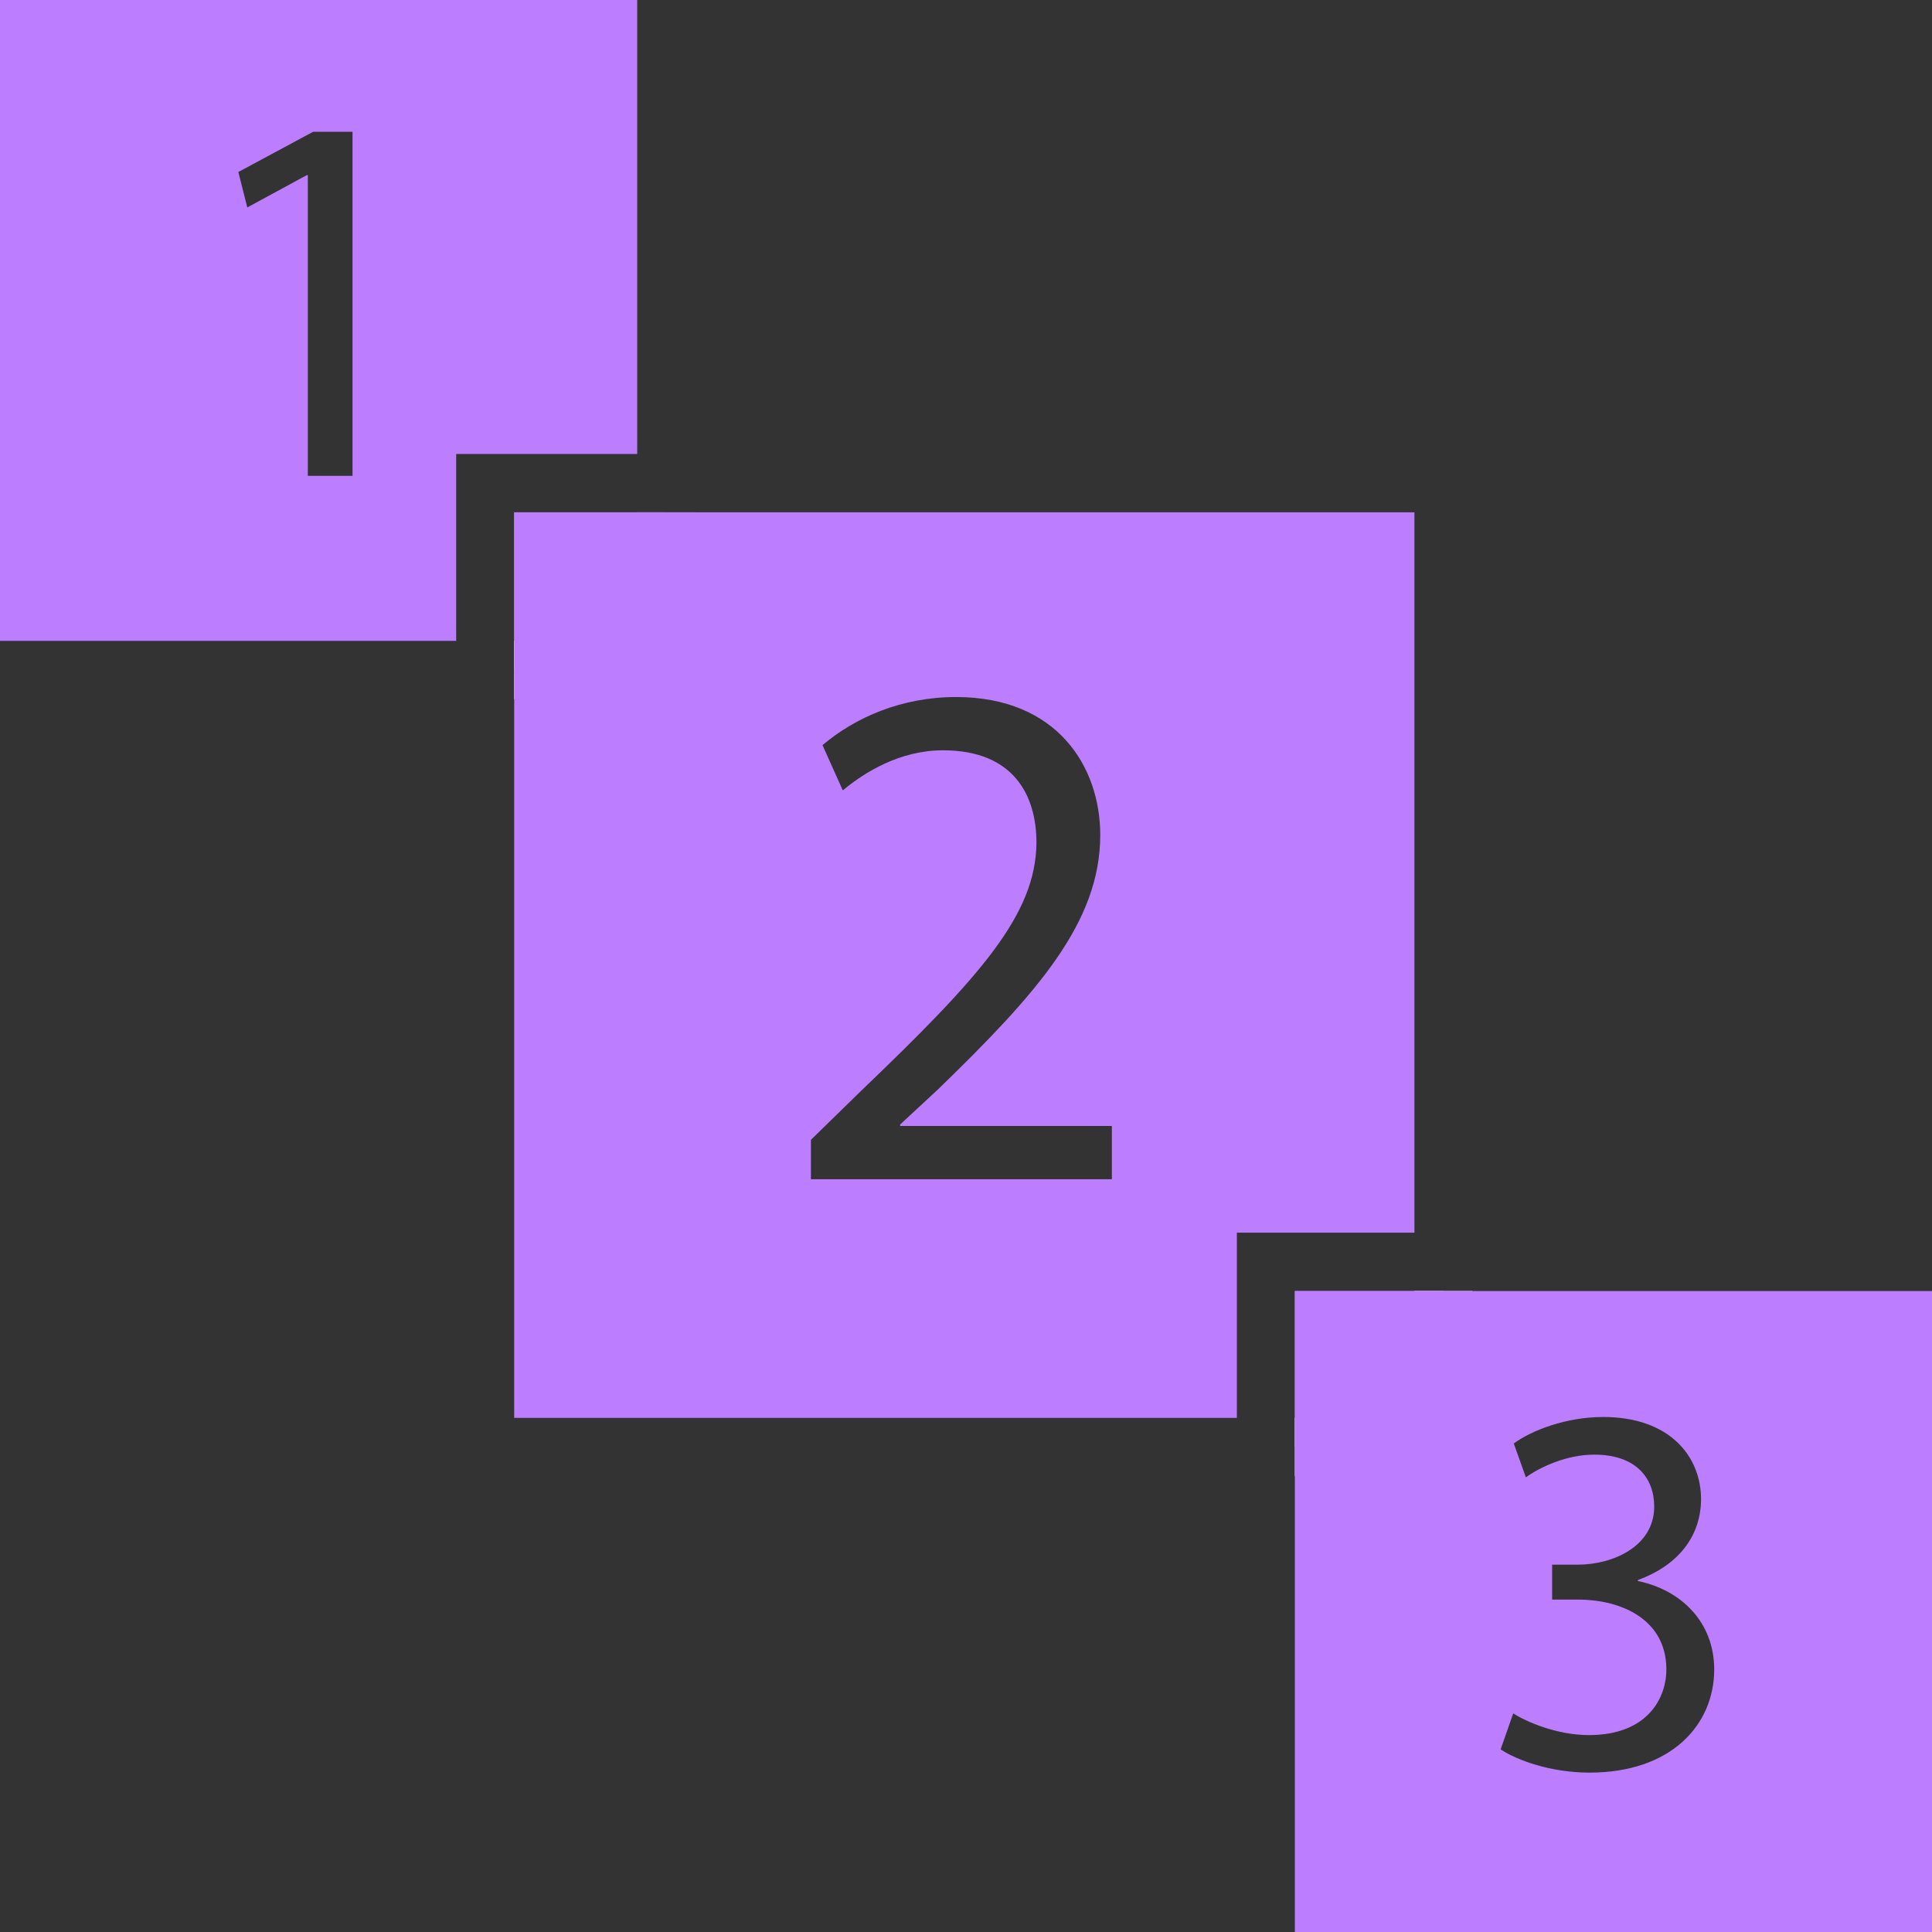 <svg width="60" height="60" viewBox="0 0 60 60" fill="none" xmlns="http://www.w3.org/2000/svg">
<rect x="0" y="0" width="60" height="60" fill="#333333" stroke="none"/>
<g clip-path="url(#clip0_154_2644)">
<path d="M15.968 15.911V20.809H20.689V15.911H15.968ZM0 0V19.903H14.167V14.099H19.789V0H0ZM10.948 14.777H9.56V5.44H9.526L7.68 6.442L7.402 5.342L9.723 4.093H10.948V14.777Z" fill="#BD7DFF"/>
<path d="M19.789 15.911V19.903H15.968V21.715H21.59V15.911H19.789Z" fill="white"/>
<path d="M15.968 15.911V44.034H38.412V38.282H43.926V15.911H15.968ZM34.53 36.622H25.184V35.398L26.738 33.881C30.476 30.302 32.165 28.398 32.188 26.177C32.188 24.683 31.468 23.301 29.283 23.301C27.954 23.301 26.85 23.981 26.174 24.546L25.544 23.141C26.558 22.282 27.998 21.647 29.688 21.647C32.841 21.647 34.169 23.821 34.169 25.93C34.169 28.647 32.211 30.845 29.126 33.836L27.954 34.923V34.968H34.53V36.622ZM40.213 40.094V44.94H44.827V40.094H40.213Z" fill="#BD7DFF"/>
<path d="M43.926 40.094V44.034H40.213V45.846H45.727V40.094H43.926Z" fill="white"/>
<path d="M40.213 40.095V60H60V40.095H40.213ZM49.364 55.05C48.171 55.05 47.124 54.673 46.603 54.328L46.995 53.211C47.404 53.473 48.351 53.885 49.347 53.885C51.193 53.885 51.765 52.701 51.75 51.815C51.733 50.318 50.394 49.677 49.004 49.677H48.203V48.592H49.004C50.051 48.592 51.373 48.05 51.373 46.784C51.373 45.929 50.835 45.175 49.51 45.175C48.66 45.175 47.844 45.552 47.387 45.88L47.012 44.829C47.567 44.418 48.645 44.006 49.788 44.006C51.879 44.006 52.827 45.255 52.827 46.554C52.827 47.656 52.174 48.592 50.866 49.069V49.101C52.174 49.365 53.236 50.35 53.236 51.847C53.236 53.556 51.913 55.05 49.364 55.05Z" fill="#BD7DFF"/>
</g>
<defs>
<clipPath id="clip0_154_2644">
<rect width="60" height="60" fill="white"/>
</clipPath>
</defs>
</svg>
